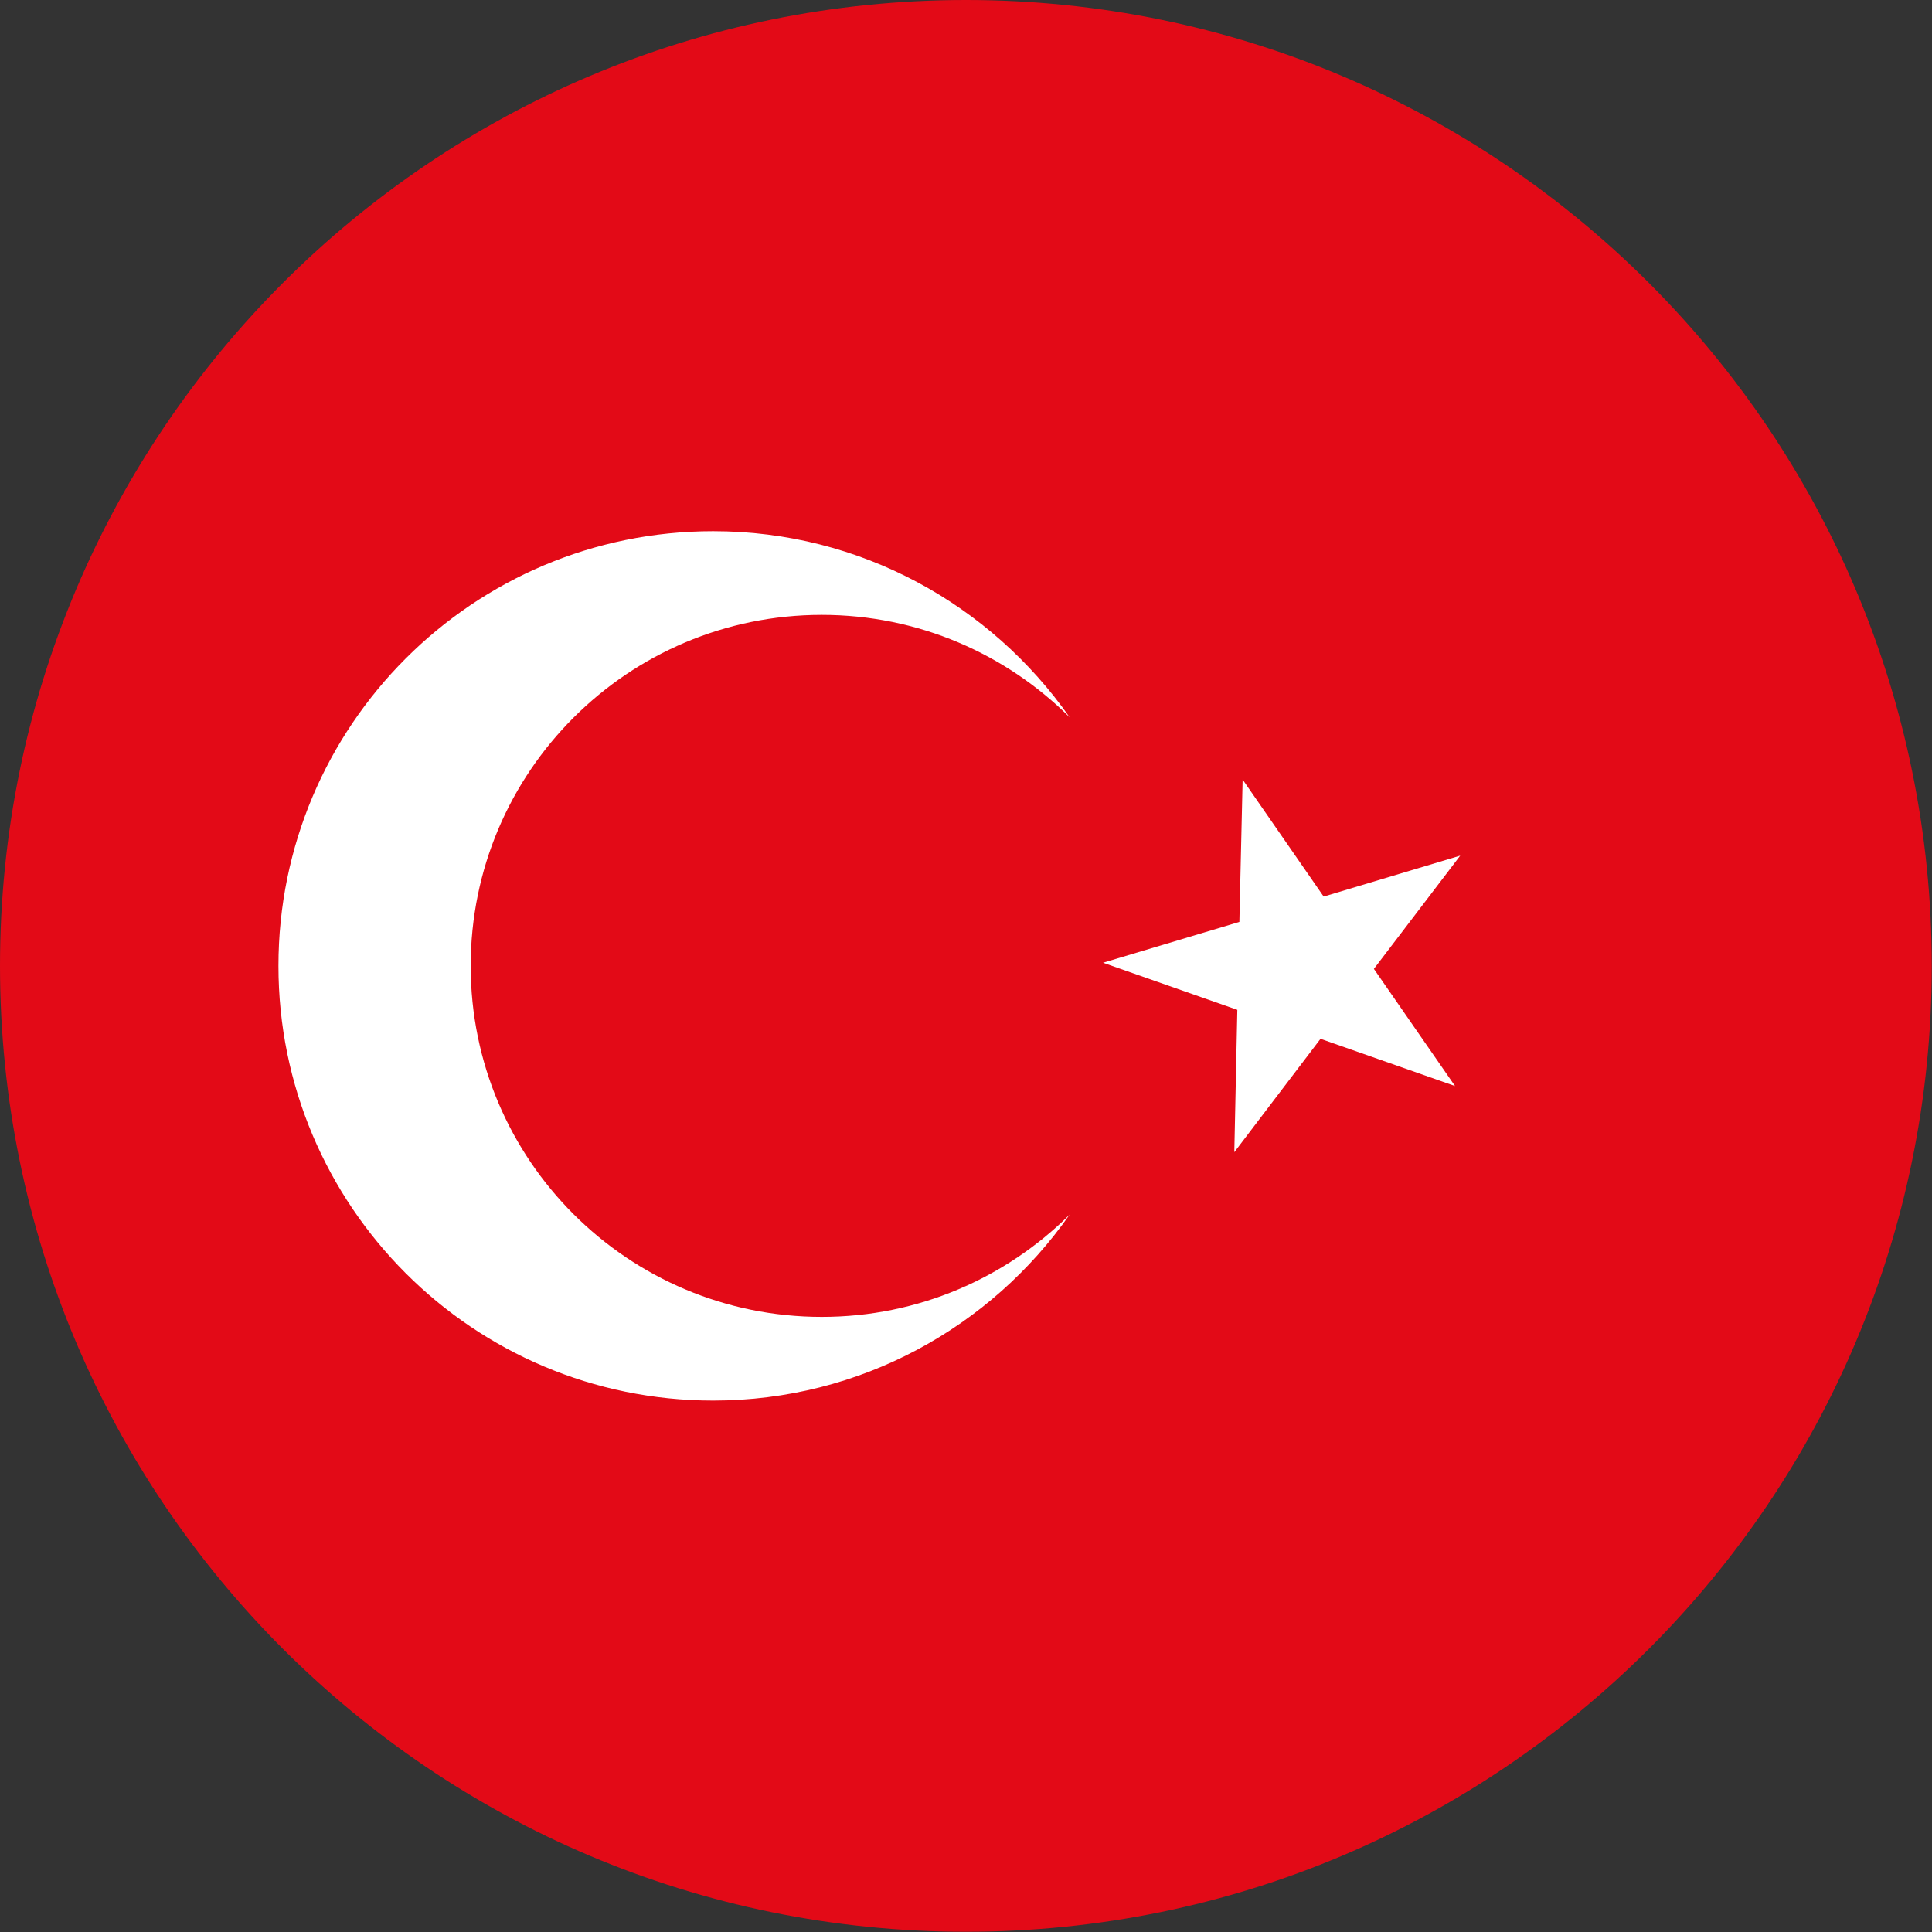 <svg width="16" height="16" viewBox="0 0 16 16" fill="none" xmlns="http://www.w3.org/2000/svg">
<rect x="0" y="0" width="16" height="16" fill="#333333" stroke="none"/>
<path fill-rule="evenodd" clip-rule="evenodd" d="M15.998 7.999C15.998 12.417 12.417 15.998 8 15.998C3.582 15.998 0 12.417 0 7.999C0 3.581 3.582 0 8 0C12.417 0 15.998 3.581 15.998 7.999" fill="#E30A17"/>
<path fill-rule="evenodd" clip-rule="evenodd" d="M6.806 10.906C5.2 10.906 3.898 9.606 3.898 7.999C3.898 6.393 5.2 5.092 6.806 5.092C7.607 5.092 8.331 5.416 8.858 5.94C8.206 5.01 7.128 4.399 5.906 4.399C3.917 4.399 2.306 6.01 2.306 7.999C2.306 9.987 3.917 11.599 5.906 11.599C7.128 11.599 8.207 10.989 8.858 10.059C8.331 10.582 7.607 10.906 6.806 10.906" fill="white"/>
<path fill-rule="evenodd" clip-rule="evenodd" d="M10.291 6.456L10.962 7.425L12.093 7.086L11.378 8.024L12.05 8.994L10.936 8.603L10.222 9.542L10.247 8.363L9.135 7.973L10.264 7.635L10.291 6.456Z" fill="white"/>
</svg>
